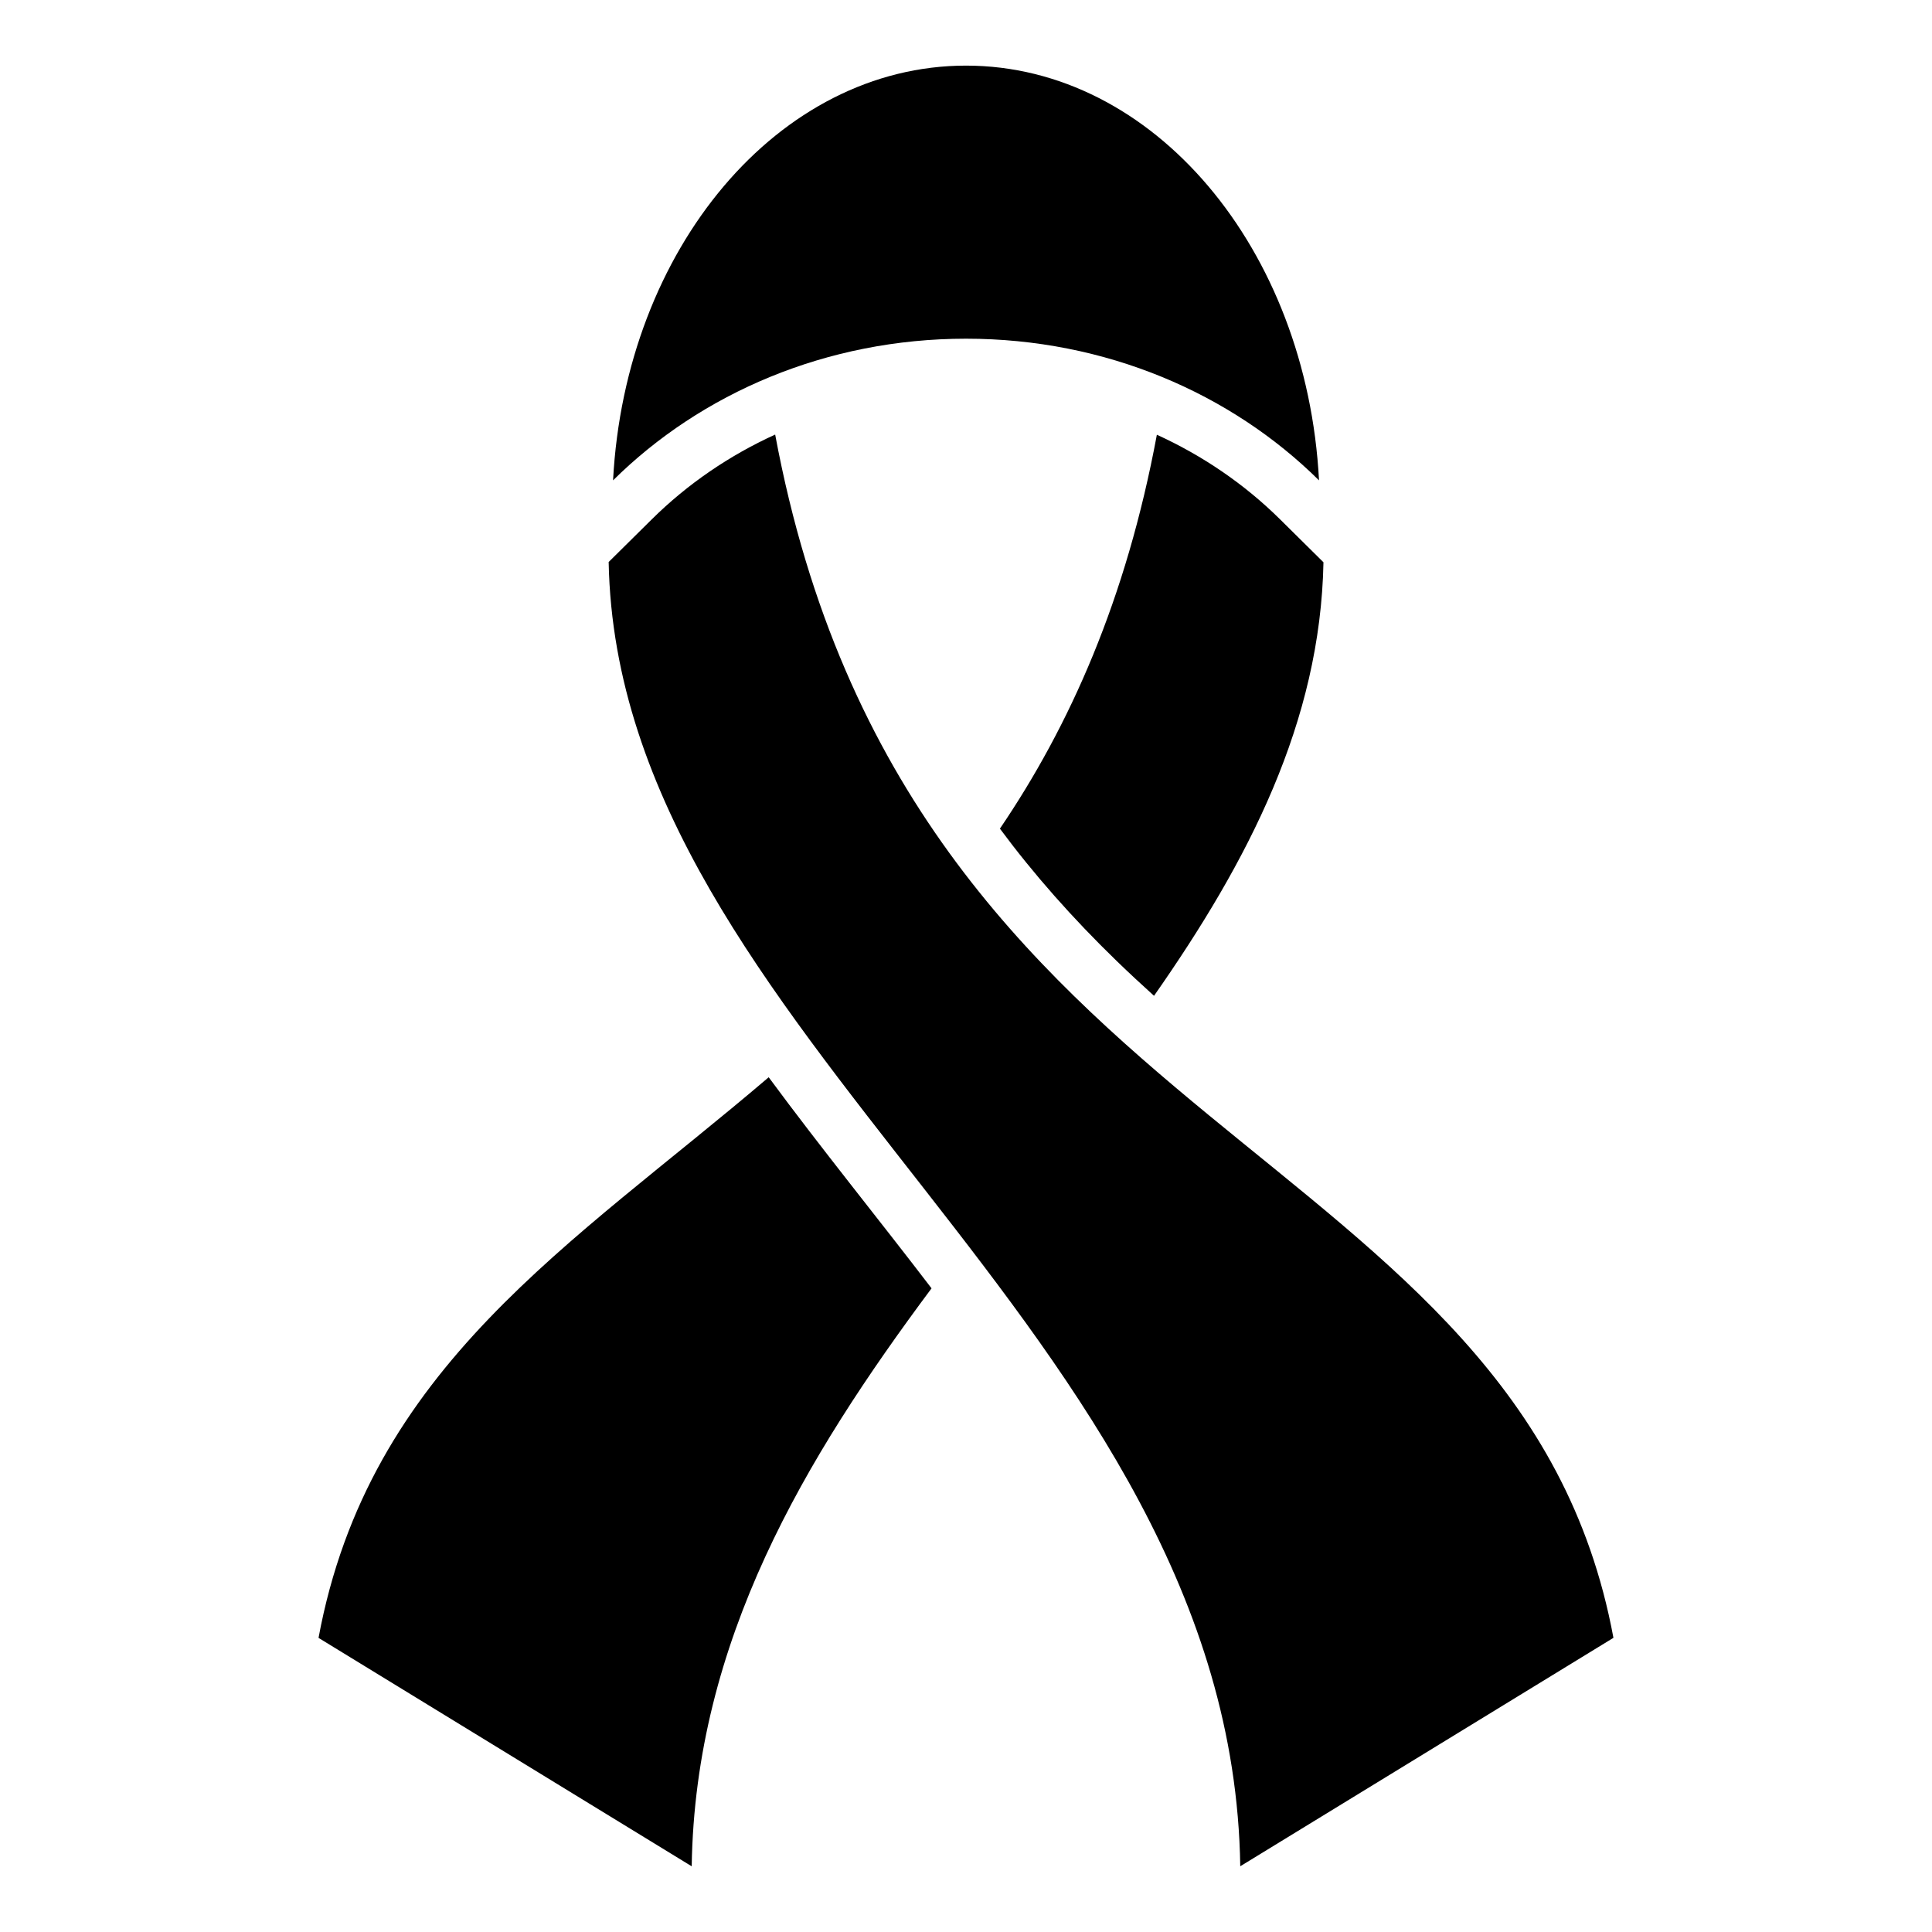 <?xml version="1.0" encoding="UTF-8"?>
<!-- Uploaded to: ICON Repo, www.svgrepo.com, Generator: ICON Repo Mixer Tools -->
<svg fill="#000000" width="800px" height="800px" version="1.1" viewBox="144 144 512 512" xmlns="http://www.w3.org/2000/svg">
 <path d="m400.01 161.39c49.668 0 90.324 48.531 93.543 109.91-23.336-23.094-56.605-37.543-93.543-37.543-36.941 0-70.223 14.449-93.543 37.543 3.234-61.379 43.879-109.91 93.543-109.91zm94.723 131.6c-0.816 42.32-19.891 79.168-44.906 114.91-3.34-3.023-6.637-6.074-9.855-9.191-11.758-11.395-22.035-23.035-30.984-35.109 18.5-27.25 33.465-60.699 41.594-104.39 12.031 5.488 23.141 13 32.707 22.477l11.441 11.32zm-189.43-0.031c2.387 125.43 165.21 202.82 167.38 345.62l98.895-60.535c-24.605-132.64-186.96-130.15-222.15-318.88-12.031 5.488-23.156 13.012-32.723 22.492l-11.41 11.289zm85.562 192.47c-33.629 45.148-62.648 93.422-63.555 153.16l-98.895-60.535c13.348-71.914 67.184-104.09 119.3-148.57 14.07 19.074 29.125 37.559 43.168 55.953z" fill-rule="evenodd"/>
</svg>